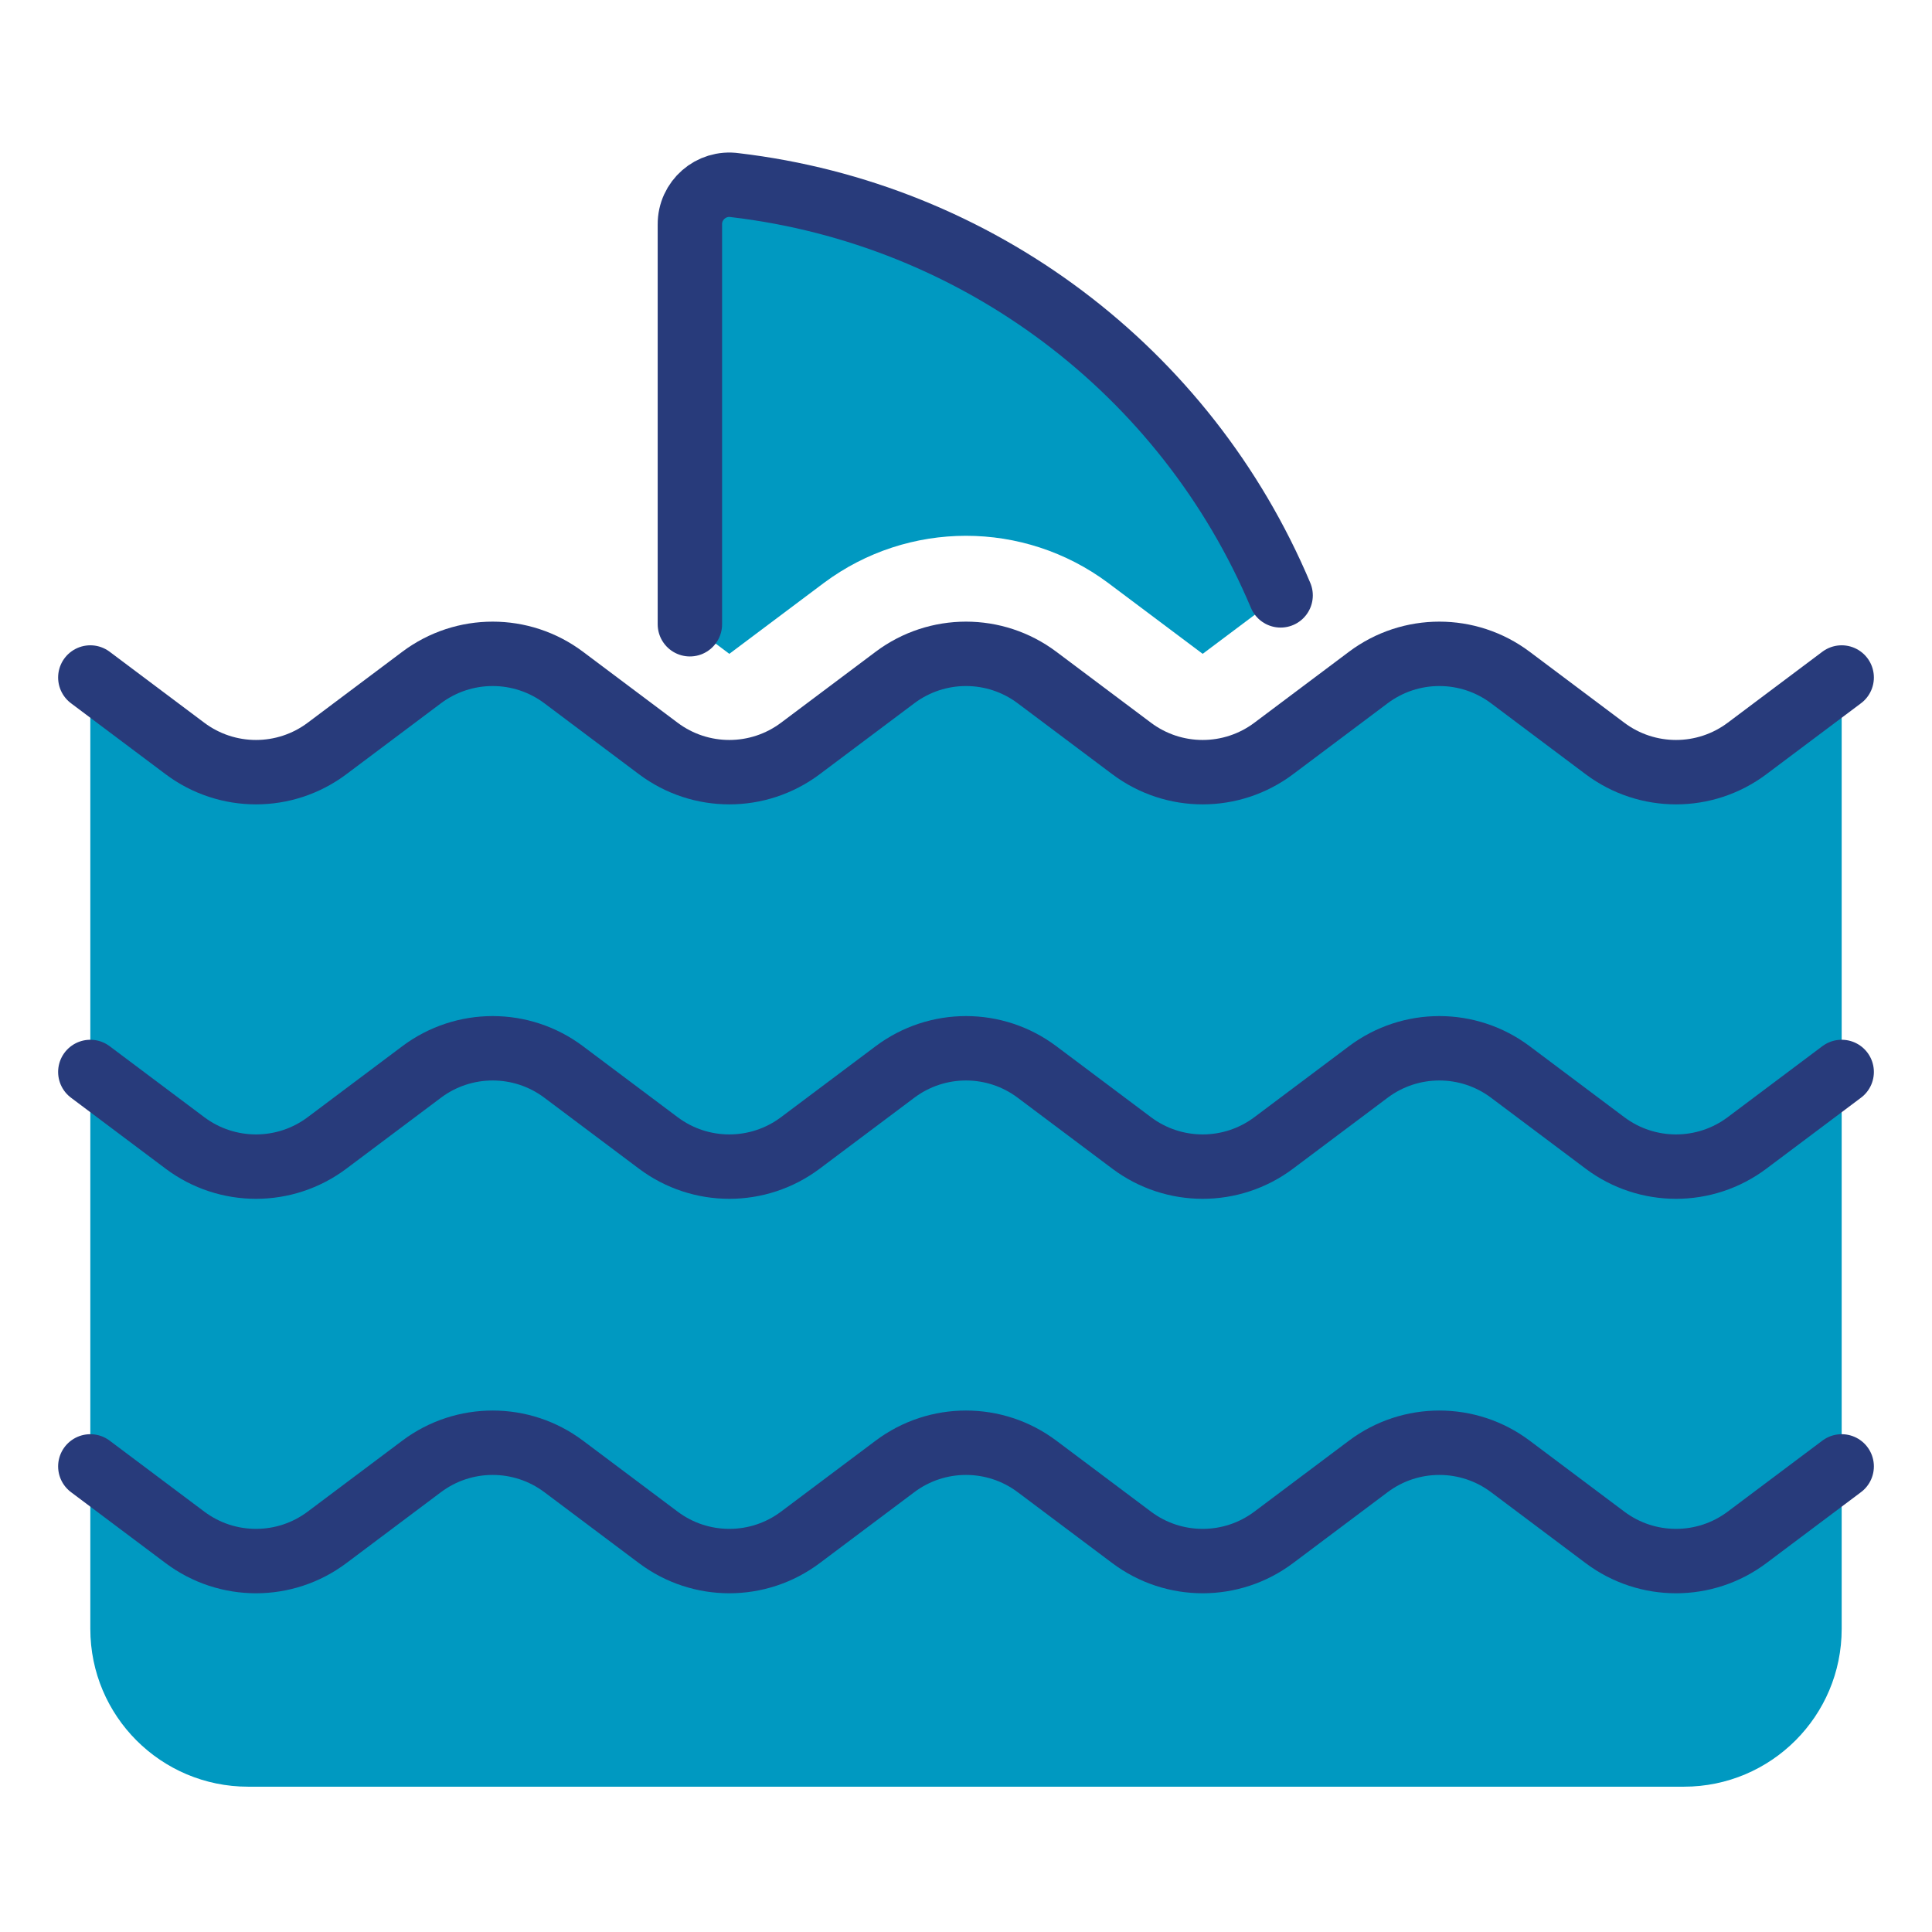<svg xmlns="http://www.w3.org/2000/svg" viewBox="-7.5 -7.5 450 450" id="Business-Shark-1--Streamline-Ultimate.svg" height="450" width="450"><desc>Business Shark 1 Streamline Icon: https://streamlinehq.com</desc><defs></defs><path d="M421.462 150.303L399.413 166.841C389.613 174.19 376.137 174.19 366.337 166.841L344.288 150.303C334.488 142.954 321.012 142.954 311.212 150.303L289.163 166.841C279.362 174.19 265.888 174.19 256.088 166.841L234.037 150.303C224.237 142.954 210.763 142.954 200.963 150.303L178.912 166.841C169.112 174.19 155.638 174.19 145.837 166.841L123.788 150.303C113.988 142.954 100.512 142.954 90.712 150.303L68.663 166.841C58.863 174.19 45.387 174.19 35.587 166.841L13.538 150.303V371.905C13.538 392.201 29.991 408.655 50.288 408.655H384.712C405.009 408.655 421.462 392.201 421.462 371.905Z" fill="#0099c1" stroke-width="15"></path><path d="M13.538 242.179L35.587 258.716C45.387 266.066 58.863 266.066 68.663 258.716L90.712 242.179C100.512 234.827 113.988 234.827 123.788 242.179L145.837 258.716C155.638 266.066 169.112 266.066 178.912 258.716L200.963 242.179C210.763 234.827 224.237 234.827 234.037 242.179L256.088 258.716C265.888 266.066 279.362 266.066 289.163 258.716L311.212 242.179C321.012 234.827 334.488 234.827 344.288 242.179L366.337 258.716C376.137 266.066 389.613 266.066 399.413 258.716L421.462 242.179" fill="none" stroke="#283b7b" stroke-linecap="round" stroke-linejoin="round" stroke-width="15"></path><path d="M13.538 334.053L35.587 350.59C45.387 357.942 58.863 357.942 68.663 350.59L90.712 334.053C100.512 326.703 113.988 326.703 123.788 334.053L145.837 350.59C155.638 357.942 169.112 357.942 178.912 350.59L200.963 334.053C210.763 326.703 224.237 326.703 234.037 334.053L256.088 350.59C265.888 357.942 279.362 357.942 289.163 350.59L311.212 334.053C321.012 326.703 334.488 326.703 344.288 334.053L366.337 350.59C376.137 357.942 389.613 357.942 399.413 350.59L421.462 334.053" fill="none" stroke="#283b7b" stroke-linecap="round" stroke-linejoin="round" stroke-width="15"></path><path d="M162.375 144.792L184.425 128.252C204.055 113.644 230.945 113.644 250.575 128.252L272.625 144.792L290.468 131.413C268.547 78.96 220.121 42.338 163.68 35.532C158.106 34.733 153.131 39.09 153.187 44.72V137.9Z" fill="#0099c1" stroke-width="15"></path><path d="M13.538 150.303L35.587 166.841C45.387 174.19 58.863 174.19 68.663 166.841L90.712 150.303C100.512 142.954 113.988 142.954 123.788 150.303L145.837 166.841C155.638 174.19 169.112 174.19 178.912 166.841L200.963 150.303C210.763 142.954 224.237 142.954 234.037 150.303L256.088 166.841C265.888 174.19 279.362 174.19 289.163 166.841L311.212 150.303C321.012 142.954 334.488 142.954 344.288 150.303L366.337 166.841C376.137 174.19 389.613 174.19 399.413 166.841L421.462 150.303" fill="none" stroke="#283b7b" stroke-linecap="round" stroke-linejoin="round" stroke-width="15"></path><path d="M290.779 131.174C268.69 78.777 220.152 42.287 163.68 35.625C158.106 34.825 153.131 39.183 153.187 44.812V137.9" fill="none" stroke="#283b7b" stroke-linecap="round" stroke-linejoin="round" stroke-width="15"></path></svg>